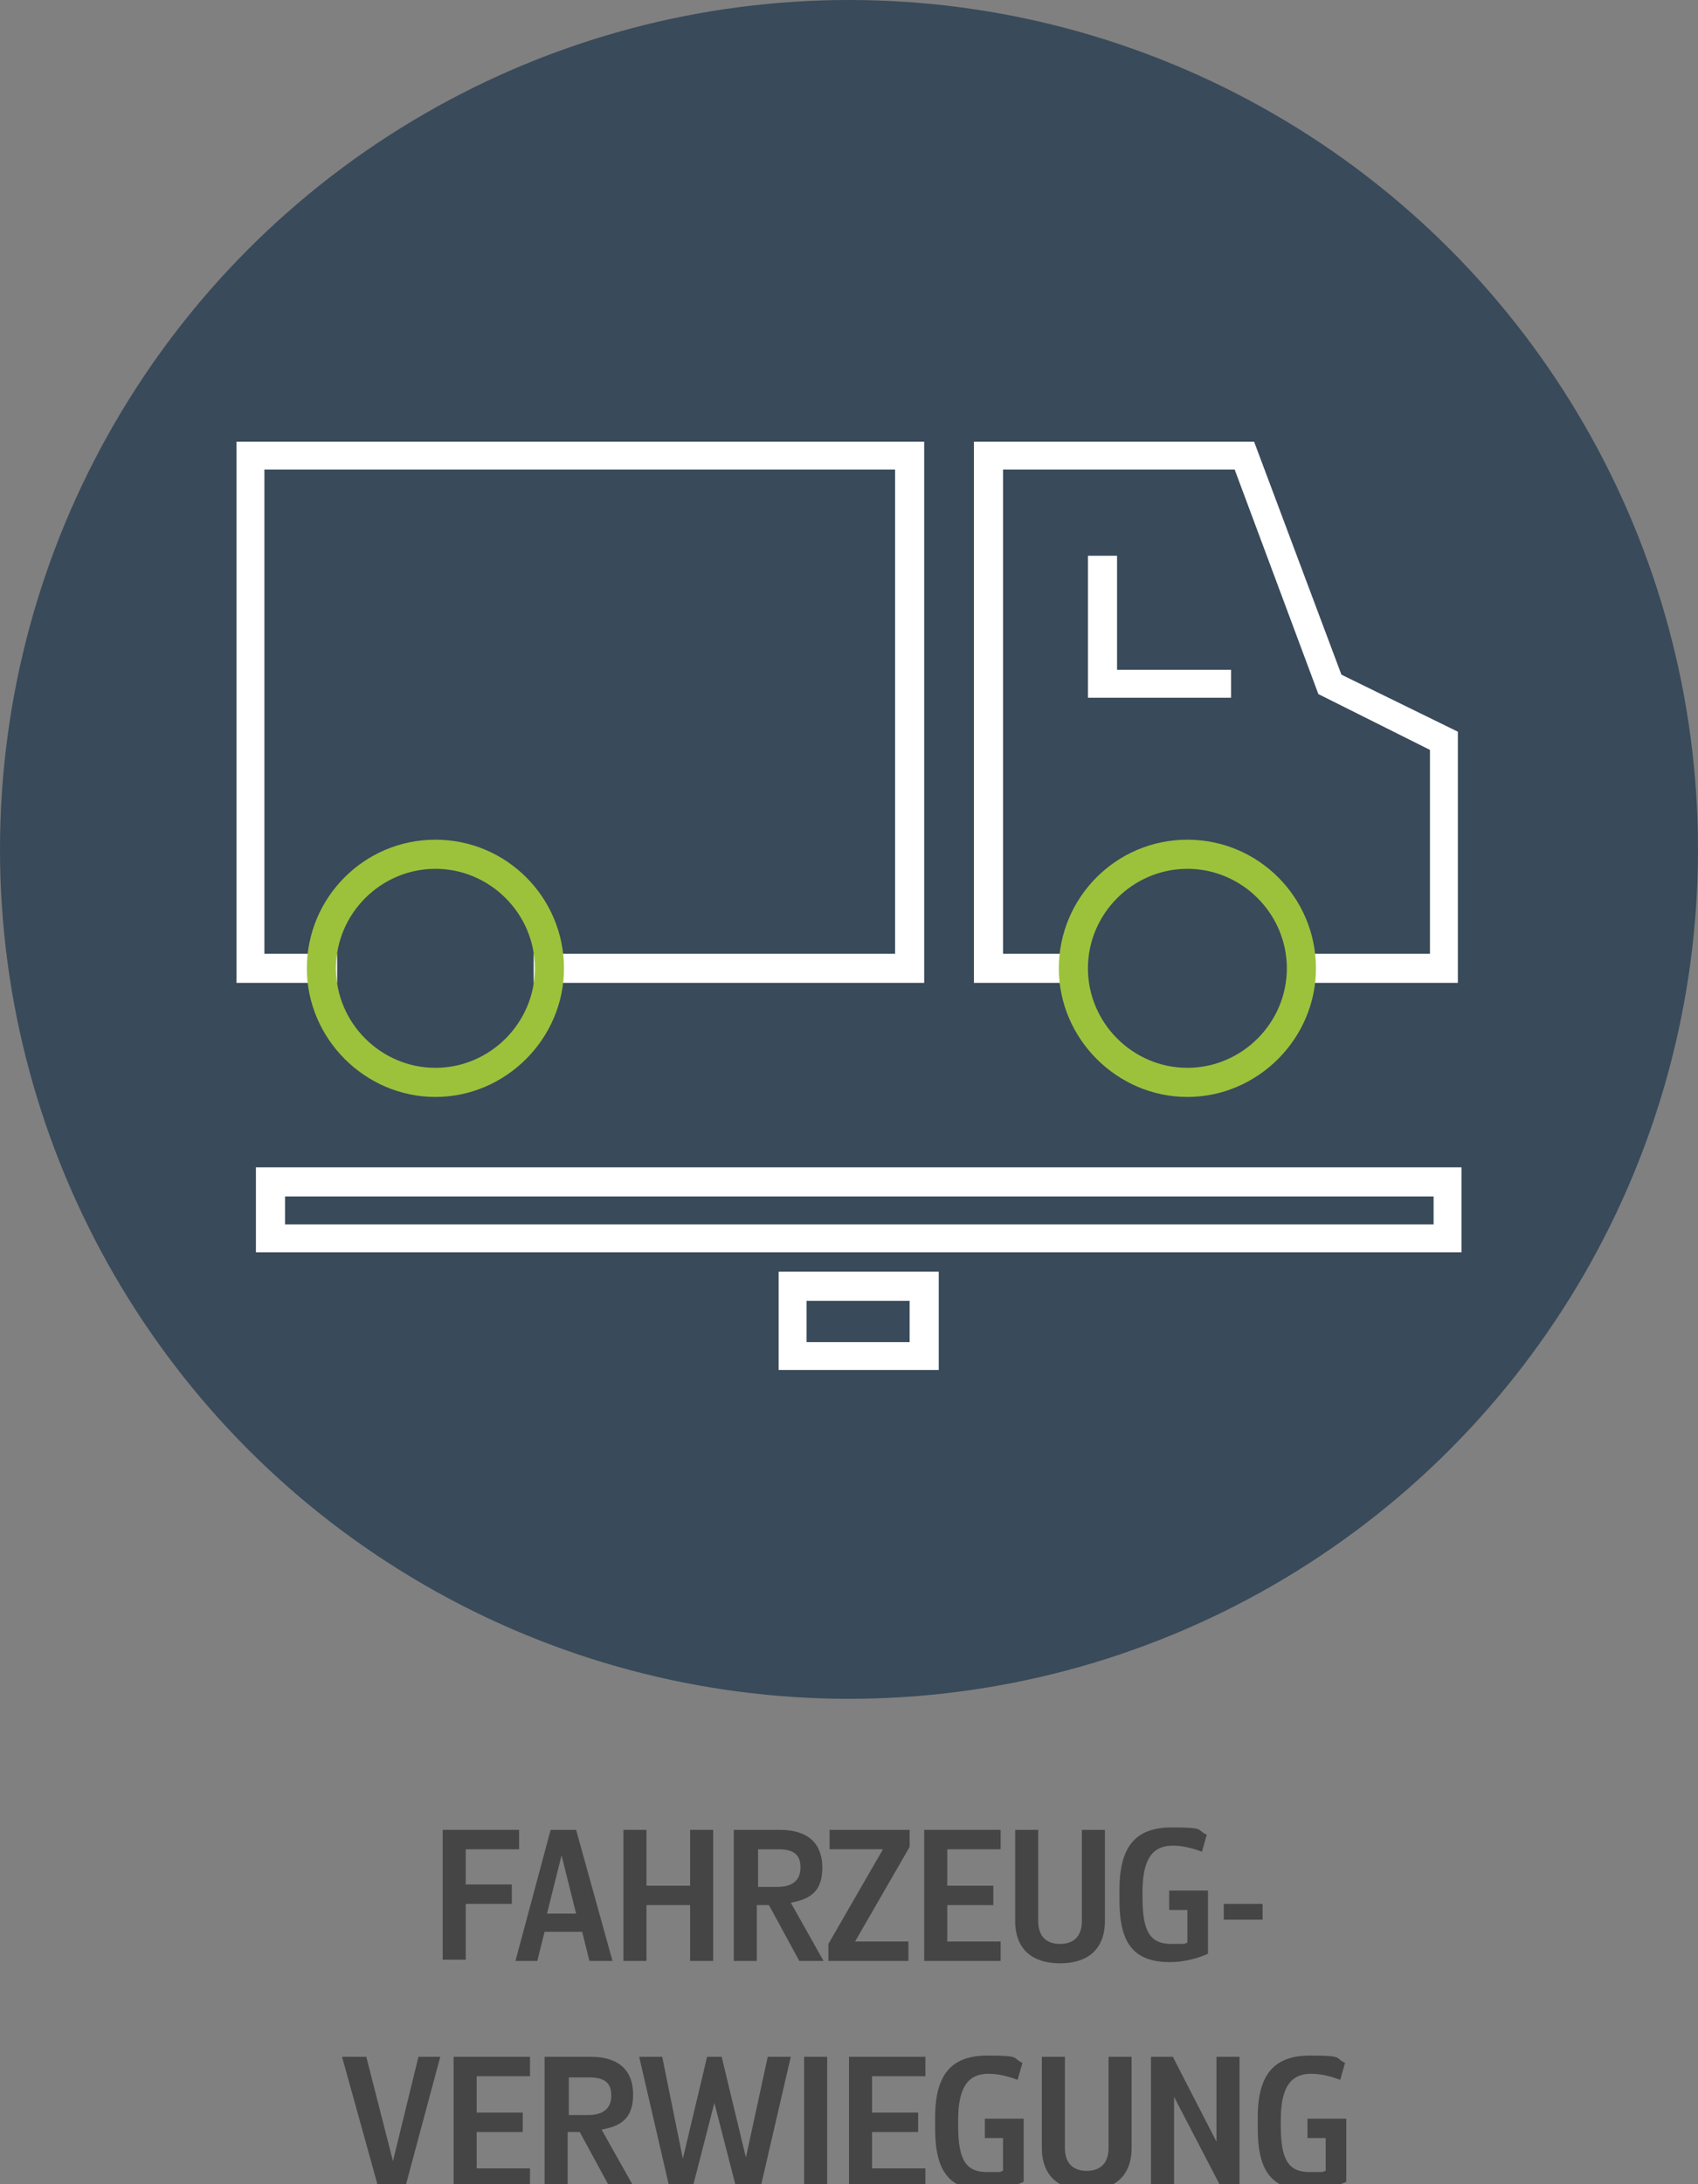 <?xml version="1.0" encoding="UTF-8"?>
<svg xmlns="http://www.w3.org/2000/svg" version="1.1" viewBox="0 0 140 180">
  <rect x="0" y="0" width="140" height="180" fill="#808080" stroke="none"/>
  <defs>
    <style>
      .cls-1 {
        fill: #394a5a;
      }

      .cls-1, .cls-2, .cls-3, .cls-4 {
        stroke-width: 0px;
      }

      .cls-2 {
        fill: #454545;
      }

      .cls-3 {
        fill: #9cc23b;
      }

      .cls-4 {
        fill: #fff;
      }
    </style>
  </defs>
  <g id="Kreis">
    <circle class="cls-1" cx="70" cy="70" r="70"/>
  </g>
  <g id="Ebene_1" data-name="Ebene 1">
    <g>
      <path class="cls-4" d="M19.5,36.4v44.6h8.3c0-.4,0-.8,0-1.2s0-.8,0-1.2h-6v-39.9h52v39.9h-29.8c0,.4,0,.8,0,1.2s0,.8,0,1.2h32.2v-44.6H19.5Z"/>
      <path class="cls-4" d="M120.5,103.2H21.1v-7h99.4v7ZM23.5,100.9h94.7v-2.3H23.5v2.3Z"/>
      <path class="cls-4" d="M77.5,112.9h-13.3v-8.1h13.2v8.1h0ZM66.5,110.6h8.5v-3.4h-8.5v3.4Z"/>
      <g>
        <polygon class="cls-4" points="120.2 81 107.3 81 107.3 78.6 117.9 78.6 117.9 61.8 108.7 57.2 101.8 38.7 82.7 38.7 82.7 78.6 88.6 78.6 88.6 81 80.3 81 80.3 36.4 103.4 36.4 110.6 55.6 120.2 60.3 120.2 81"/>
        <path class="cls-3" d="M97.9,90.4c-5.8,0-10.6-4.8-10.6-10.6s4.7-10.6,10.6-10.6,10.6,4.8,10.6,10.6-4.8,10.6-10.6,10.6ZM97.9,71.6c-4.5,0-8.2,3.7-8.2,8.2s3.7,8.2,8.2,8.2,8.2-3.7,8.2-8.2-3.7-8.2-8.2-8.2Z"/>
        <polygon class="cls-4" points="101.5 57.5 89.7 57.5 89.7 45.8 92.1 45.8 92.1 55.2 101.5 55.2 101.5 57.5"/>
        <path class="cls-3" d="M35.9,90.4c-5.8,0-10.6-4.8-10.6-10.6s4.7-10.6,10.6-10.6,10.6,4.8,10.6,10.6-4.8,10.6-10.6,10.6ZM35.9,71.6c-4.5,0-8.2,3.7-8.2,8.2s3.7,8.2,8.2,8.2,8.2-3.7,8.2-8.2-3.7-8.2-8.2-8.2Z"/>
      </g>
    </g>
  </g>
  <g id="Text">
    <g>
      <path class="cls-2" d="M36.5,150.8h6.3v1.6h-4.4v2.9h3.8v1.6h-3.8v4.6h-1.9v-10.8Z"/>
      <path class="cls-2" d="M45.3,150.8h2.2l3,10.8h-1.9l-.6-2.4h-3.1l-.6,2.4h-1.8l2.9-10.8ZM45.1,157.7h2.4l-1.2-4.8-1.2,4.8Z"/>
      <path class="cls-2" d="M51.4,150.8h1.9v4.6h3.6v-4.6h1.9v10.8h-1.9v-4.6h-3.6v4.6h-1.9v-10.8Z"/>
      <path class="cls-2" d="M60.6,150.8h3.7c2.4,0,3.5,1.2,3.5,3.1s-.9,2.6-2.6,2.9l2.7,4.8h-2l-2.5-4.6h-1v4.6h-1.9v-10.8ZM62.5,152.3v3.2h1.6c1.3,0,1.9-.6,1.9-1.6s-.5-1.5-1.8-1.5h-1.7Z"/>
      <path class="cls-2" d="M68.4,150.8h6.6v1.4l-4.5,7.8h4.4v1.6h-6.6v-1.4l4.5-7.8h-4.4v-1.6Z"/>
      <path class="cls-2" d="M76.2,150.8h6.3v1.6h-4.4v3h3.8v1.6h-3.8v3h4.4v1.6h-6.3v-10.8Z"/>
      <path class="cls-2" d="M83.7,150.8h1.9v7.5c0,1.4.8,1.9,1.8,1.9s1.8-.5,1.8-1.9v-7.5h1.9v7.5c0,2.5-1.6,3.5-3.7,3.5s-3.7-1-3.7-3.5v-7.5Z"/>
      <path class="cls-2" d="M96.4,155.8h3.2v5.2c-.8.4-2.1.7-3.1.7-3,0-4.2-1.5-4.2-5.1v-.9c0-3.6,1.4-5.1,4.3-5.1s2,.2,2.9.6l-.4,1.4c-.8-.3-1.6-.5-2.4-.5-1.6,0-2.5,1-2.5,3.8v.5c0,2.9.7,3.8,2.4,3.8s.8,0,1.3-.1v-2.7h-1.5v-1.6Z"/>
      <path class="cls-2" d="M100.9,156.9h3.2v1.3h-3.2v-1.3Z"/>
      <path class="cls-2" d="M28.3,169.5h1.9l2.2,8.6,2.1-8.6h1.8l-2.9,10.8h-2.2l-3-10.8Z"/>
      <path class="cls-2" d="M37.4,169.5h6.3v1.6h-4.4v3h3.8v1.6h-3.8v3h4.4v1.6h-6.3v-10.8Z"/>
      <path class="cls-2" d="M45,169.5h3.7c2.4,0,3.5,1.2,3.5,3.1s-.9,2.6-2.6,2.9l2.7,4.8h-2l-2.5-4.6h-1v4.6h-1.9v-10.8ZM46.9,171.1v3.2h1.6c1.3,0,1.9-.6,1.9-1.6s-.5-1.5-1.8-1.5h-1.7Z"/>
      <path class="cls-2" d="M52.7,169.5h1.9l1.7,8.4,2-8.4h1.2l2,8.3,1.8-8.3h1.9l-2.5,10.8h-2l-1.8-7-1.8,7h-1.9l-2.5-10.8Z"/>
      <path class="cls-2" d="M66.3,169.5h1.9v10.8h-1.9v-10.8Z"/>
      <path class="cls-2" d="M70,169.5h6.3v1.6h-4.4v3h3.8v1.6h-3.8v3h4.4v1.6h-6.3v-10.8Z"/>
      <path class="cls-2" d="M81.2,174.6h3.2v5.2c-.8.4-2.1.7-3.1.7-3,0-4.2-1.5-4.2-5.1v-.9c0-3.6,1.4-5.1,4.3-5.1s2,.2,2.9.6l-.4,1.4c-.8-.3-1.6-.5-2.4-.5-1.6,0-2.5,1-2.5,3.8v.5c0,2.9.7,3.8,2.4,3.8s.8,0,1.3-.1v-2.7h-1.5v-1.6Z"/>
      <path class="cls-2" d="M85.9,169.5h1.9v7.5c0,1.4.8,1.9,1.8,1.9s1.8-.5,1.8-1.9v-7.5h1.9v7.5c0,2.5-1.6,3.5-3.7,3.5s-3.7-1-3.7-3.5v-7.5Z"/>
      <path class="cls-2" d="M95,169.5h1.7l3.6,7v-7h1.9v10.8h-1.5l-3.9-7.5v7.5h-1.9v-10.8Z"/>
      <path class="cls-2" d="M107.8,174.6h3.2v5.2c-.8.4-2.1.7-3.1.7-3,0-4.2-1.5-4.2-5.1v-.9c0-3.6,1.4-5.1,4.3-5.1s2,.2,2.9.6l-.4,1.4c-.8-.3-1.6-.5-2.4-.5-1.6,0-2.5,1-2.5,3.8v.5c0,2.9.7,3.8,2.4,3.8s.8,0,1.3-.1v-2.7h-1.5v-1.6Z"/>
    </g>
  </g>
</svg>